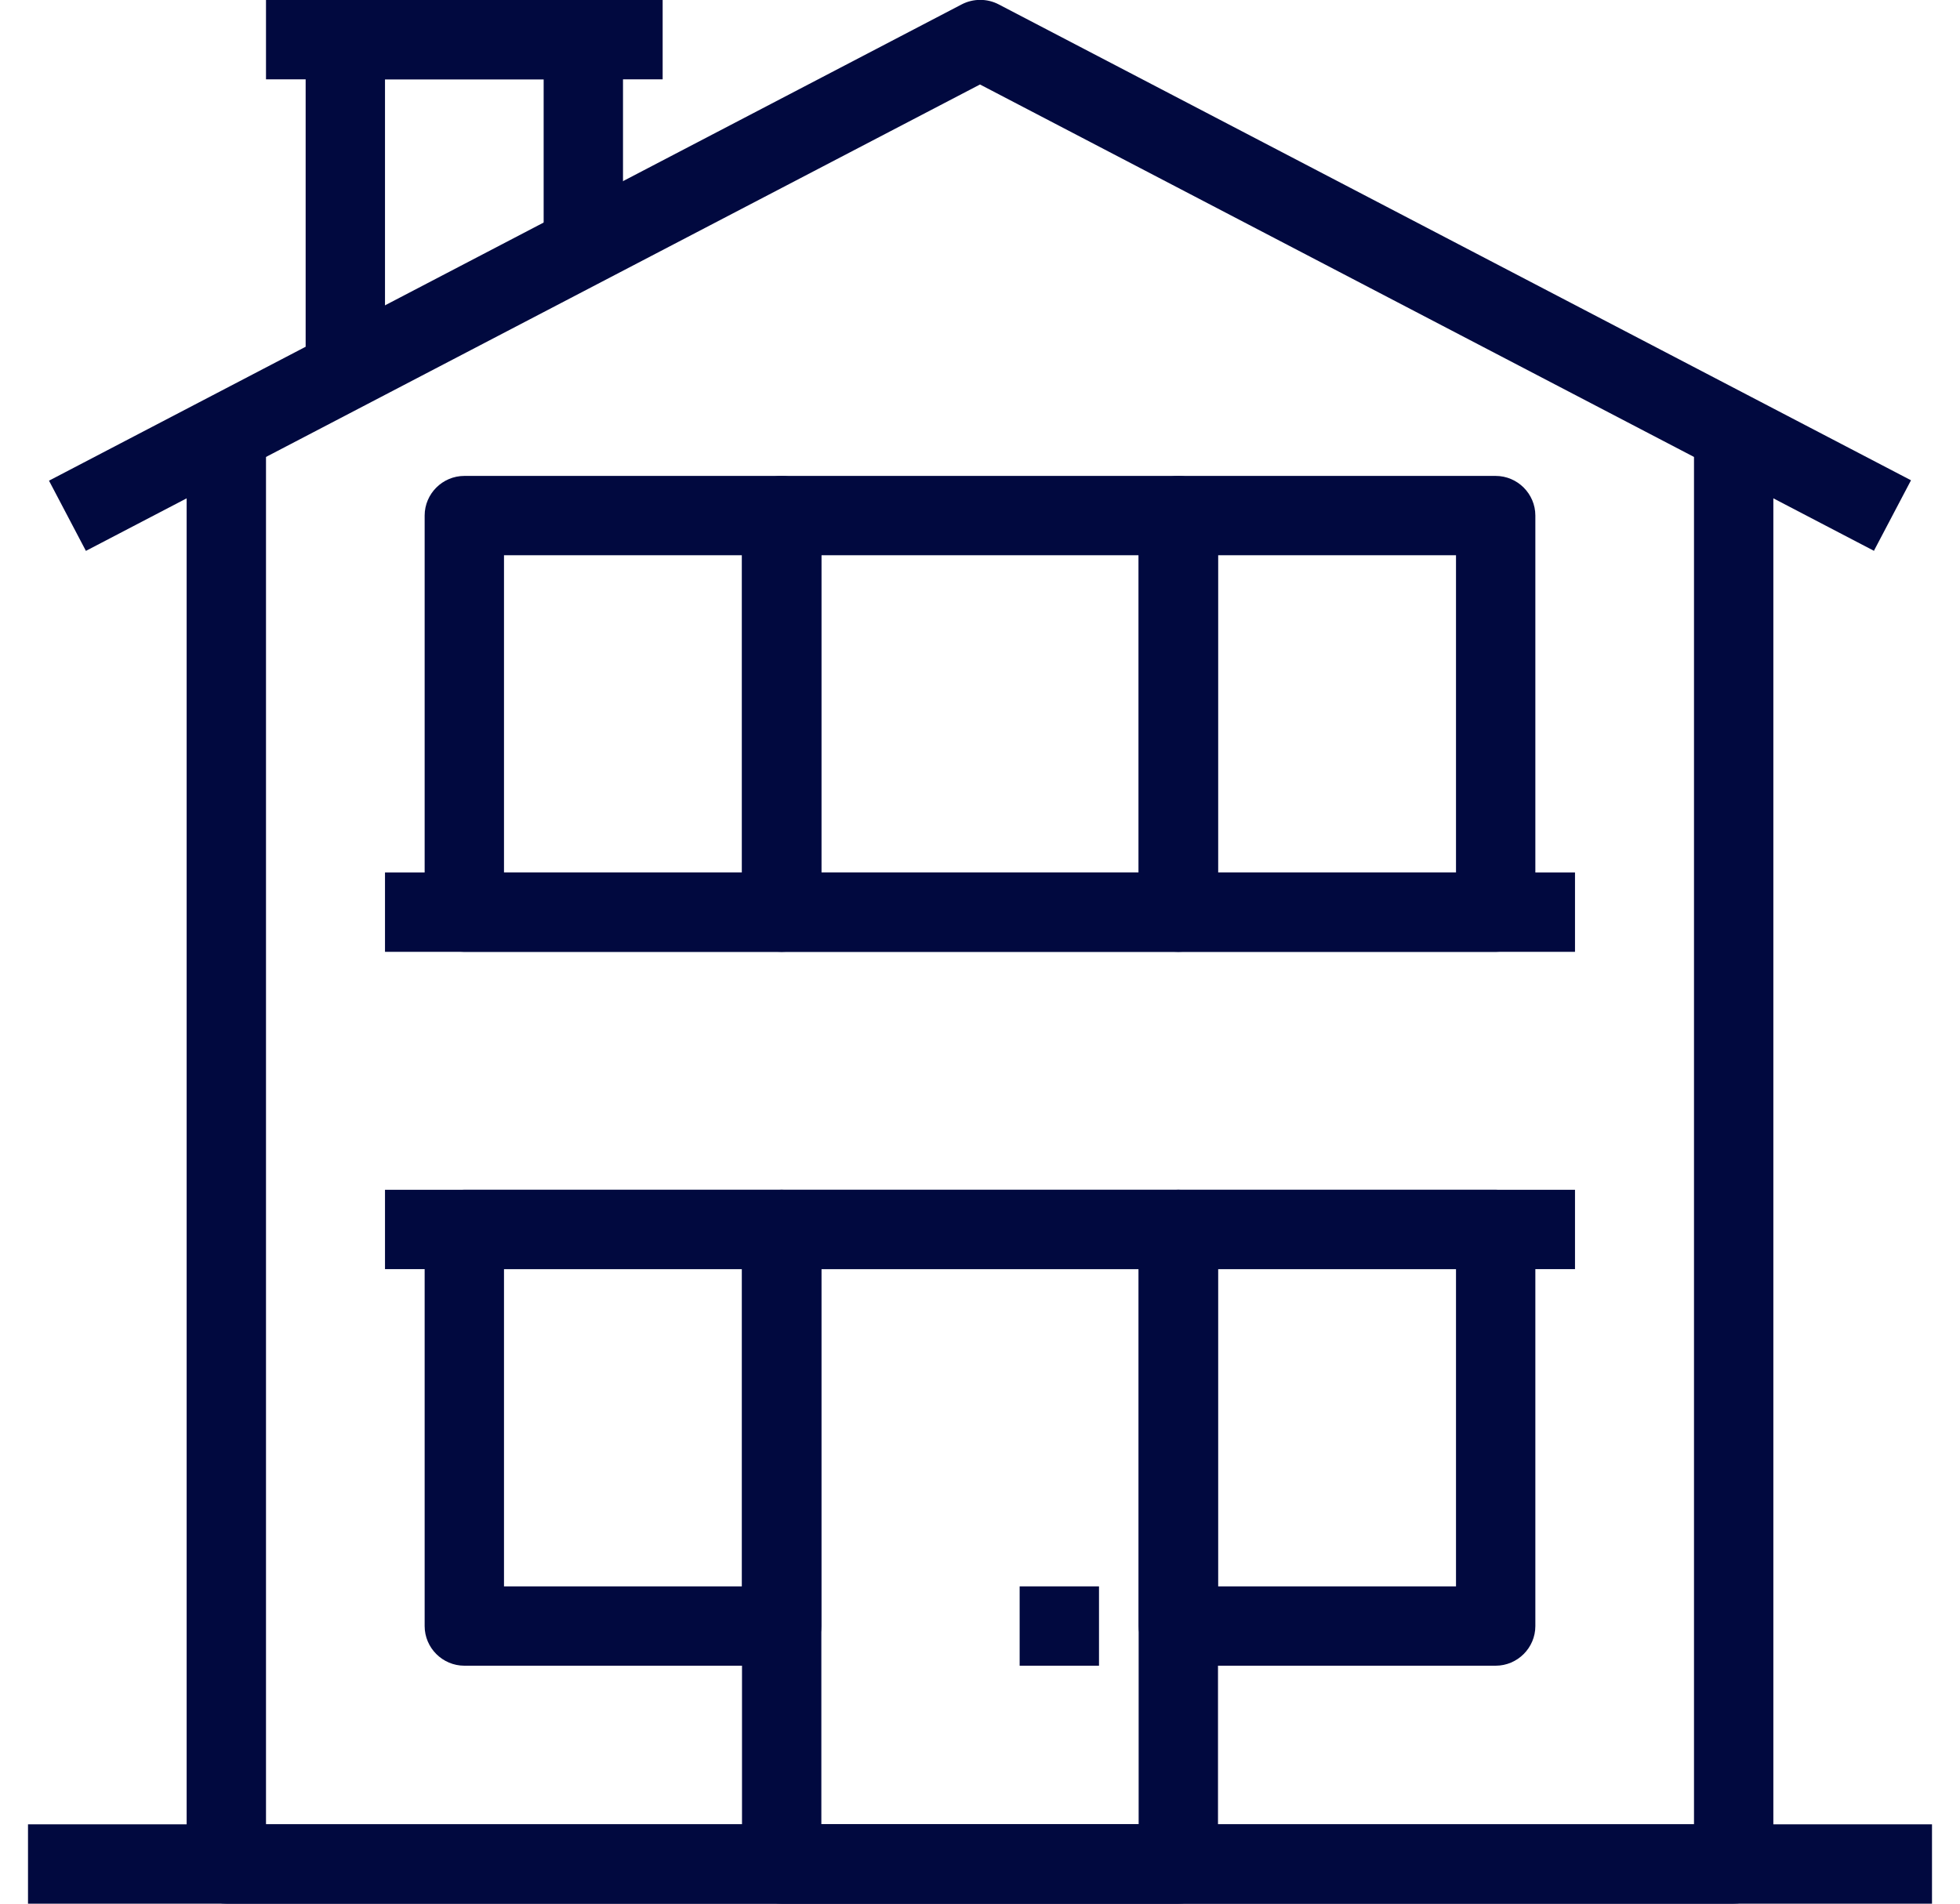 <?xml version="1.0" encoding="utf-8"?>
<svg xmlns="http://www.w3.org/2000/svg" fill="none" height="34" viewBox="0 0 35 34" width="35">
<g clip-path="url(#clip0_1385_5755)">
<path d="M34.5 32.583H0.5V34H34.5V32.583Z" fill="#01093F"/>
<path d="M33.466 9.839L17.5 1.509L1.534 9.839L0.875 8.585L17.174 0.078C17.38 -0.029 17.628 -0.029 17.833 0.078L34.125 8.578L33.466 9.831V9.839Z" fill="#01093F"/>
<path d="M30.958 34H4.042C3.652 34 3.333 33.682 3.333 33.292V7.792H4.75V32.584H30.25V7.792H31.667V33.292C31.667 33.682 31.348 34 30.958 34Z" fill="#01093F"/>
<path d="M21.042 34H13.958C13.569 34 13.25 33.681 13.25 33.292V21.958C13.25 21.569 13.569 21.25 13.958 21.25H21.042C21.431 21.25 21.75 21.569 21.75 21.958V33.292C21.75 33.681 21.431 34 21.042 34ZM14.667 32.583H20.333V22.667H14.667V32.583Z" fill="#01093F"/>
<path d="M26.708 29.75H21.042C20.652 29.75 20.333 29.431 20.333 29.042V21.958C20.333 21.569 20.652 21.25 21.042 21.25H26.708C27.098 21.25 27.417 21.569 27.417 21.958V29.042C27.417 29.431 27.098 29.75 26.708 29.75ZM21.75 28.333H26V22.667H21.75V28.333Z" fill="#01093F"/>
<path d="M13.958 29.75H8.292C7.902 29.75 7.583 29.431 7.583 29.042V21.958C7.583 21.569 7.902 21.25 8.292 21.25H13.958C14.348 21.25 14.667 21.569 14.667 21.958V29.042C14.667 29.431 14.348 29.75 13.958 29.75ZM9 28.333H13.25V22.667H9V28.333Z" fill="#01093F"/>
<path d="M26.708 17H21.042C20.652 17 20.333 16.681 20.333 16.292V9.208C20.333 8.819 20.652 8.5 21.042 8.5H26.708C27.098 8.5 27.417 8.819 27.417 9.208V16.292C27.417 16.681 27.098 17 26.708 17ZM21.75 15.583H26V9.917H21.75V15.583Z" fill="#01093F"/>
<path d="M21.042 17H13.958C13.569 17 13.25 16.681 13.25 16.292V9.208C13.25 8.819 13.569 8.5 13.958 8.5H21.042C21.431 8.5 21.75 8.819 21.75 9.208V16.292C21.75 16.681 21.431 17 21.042 17ZM14.667 15.583H20.333V9.917H14.667V15.583Z" fill="#01093F"/>
<path d="M13.958 17H8.292C7.902 17 7.583 16.681 7.583 16.292V9.208C7.583 8.819 7.902 8.5 8.292 8.5H13.958C14.348 8.5 14.667 8.819 14.667 9.208V16.292C14.667 16.681 14.348 17 13.958 17ZM9 15.583H13.25V9.917H9V15.583Z" fill="#01093F"/>
<path d="M6.875 6.375H5.458V0.708C5.458 0.319 5.777 0 6.167 0H10.417C10.806 0 11.125 0.319 11.125 0.708V4.25H9.708V1.417H6.875V6.375Z" fill="#01093F"/>
<path d="M19.625 28.333H18.208V29.75H19.625V28.333Z" fill="#01093F"/>
<path d="M28.125 15.583H6.875V17H28.125V15.583Z" fill="#01093F"/>
<path d="M28.125 21.25H6.875V22.667H28.125V21.25Z" fill="#01093F"/>
<path d="M11.833 0H4.75V1.417H11.833V0Z" fill="#01093F"/>
</g>
<defs>
<clipPath id="clip0_1385_5755">
<rect fill="white" height="34" transform="translate(0.5)" width="34"/>
</clipPath>
</defs>
</svg>